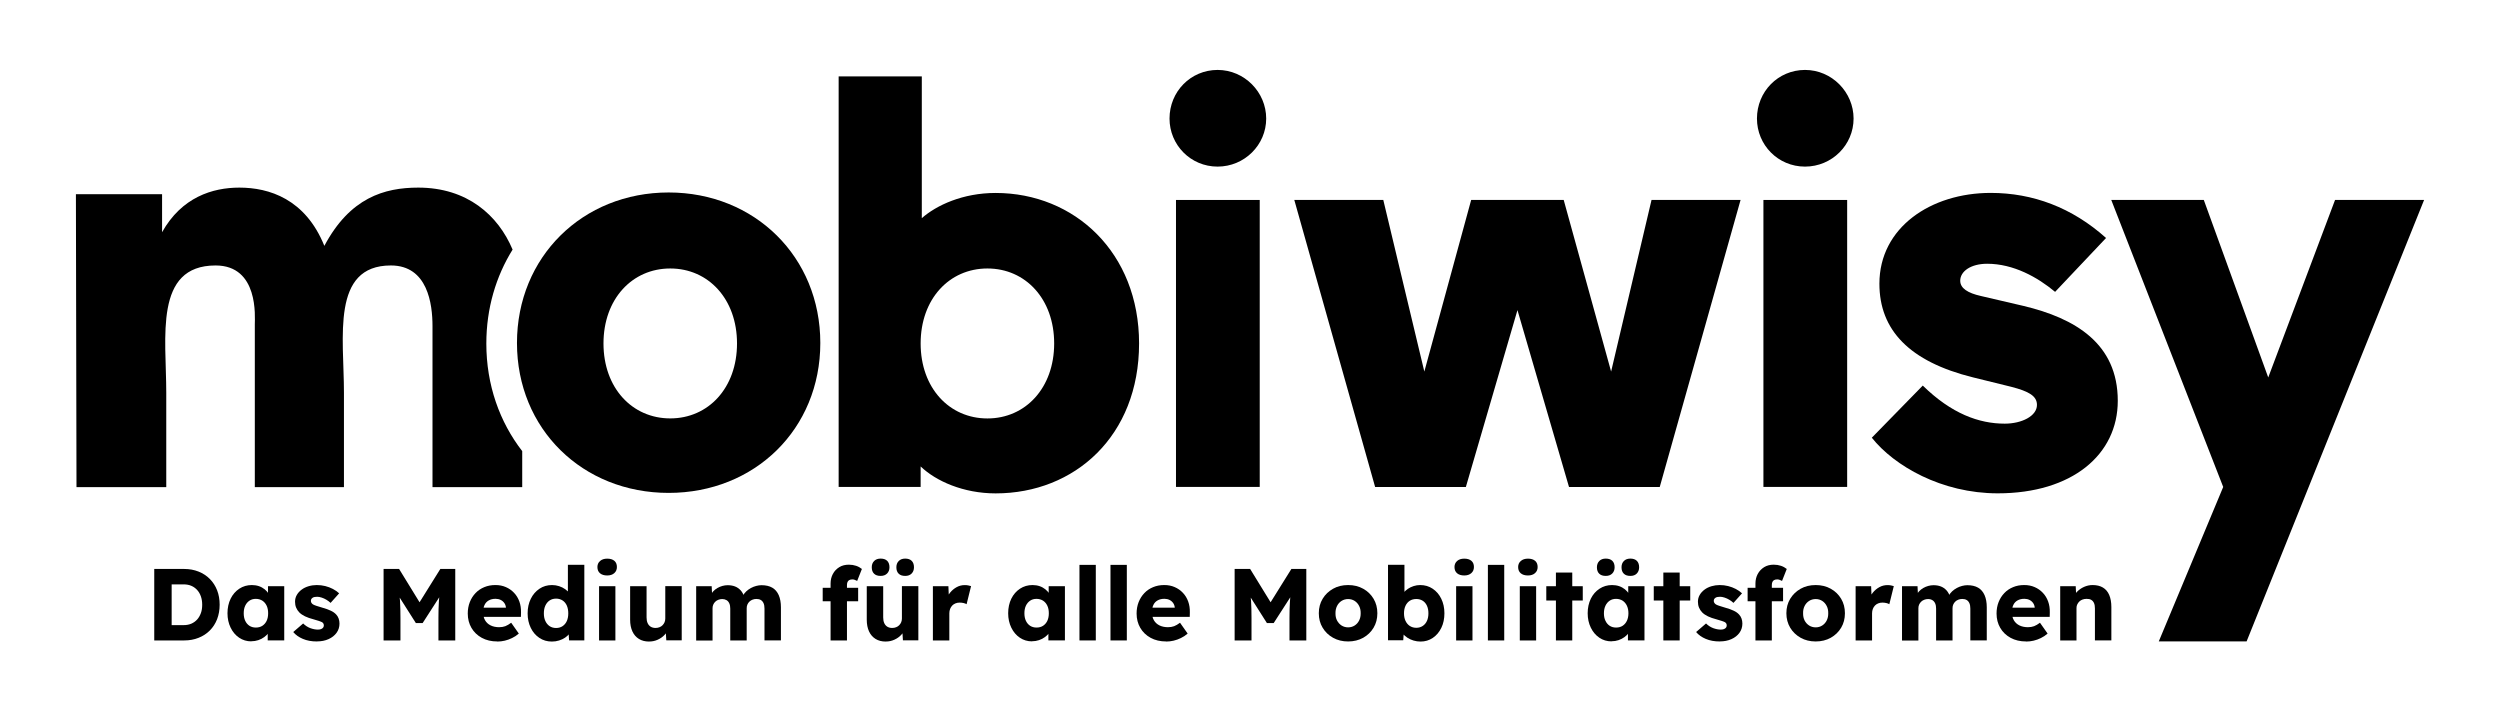 <?xml version="1.0" encoding="UTF-8"?><svg id="Calque_1" xmlns="http://www.w3.org/2000/svg" xmlns:xlink="http://www.w3.org/1999/xlink" viewBox="0 0 514.1 146.3"><defs><style>.cls-1{fill:none;}.cls-2{isolation:isolate;}.cls-3{clip-path:url(#clippath-11);}.cls-4{clip-path:url(#clippath-10);}.cls-5{clip-path:url(#clippath-13);}.cls-6{clip-path:url(#clippath-14);}.cls-7{clip-path:url(#clippath-12);}.cls-8{clip-path:url(#clippath-9);}</style><clipPath id="clippath-1"><path class="cls-1" d="M339.6-2676.07c.5,0,.9,0,1.2-.2.4-.2.6-.4.8-.7.2-.3.3-.6.3-1v-.5c0-.2-.1-.3-.3-.4-.1-.2-.3-.3-.6-.4-.2-.1-.5-.2-.9-.3-.3,0-.5-.1-.6-.2-.2,0-.3-.1-.3-.1,0,0-.1,0-.2-.2v-.4l.1-.1h1c.2,0,.3.1.5.2.2,0,.3.2.4.3l.9-1c-.2-.2-.4-.3-.7-.5-.2-.1-.5-.2-.8-.3-.3,0-.6-.1-.9-.1s-.6,0-.9.1c-.3,0-.5.2-.7.4-.2.2-.4.3-.5.6-.1.3-.2.5-.2.7s0,.4.1.6c0,.2.2.3.3.5.2.2.4.3.6.4s.5.2.9.3c.2,0,.4.1.6.2.1,0,.3,0,.3.1.1,0,.2.2.2.3v.2s0,.1-.1.1h-.5c-.2,0-.5,0-.8-.2-.3-.1-.5-.3-.8-.5l-1,.9c.2.3.6.5,1,.7s.9.3,1.5.3l.1.2ZM335-2679.57h-2.3v-.3c0-.2.2-.4.4-.5.2-.1.4-.2.7-.2s.4,0,.5.1c.2,0,.3.2.4.3,0,.1.2.3.2.5l.1.1ZM334.2-2676.07h.8c.3,0,.5-.2.8-.3.2-.1.5-.3.7-.5l-.8-1.1c-.2.2-.4.3-.6.4-.2,0-.4.1-.6.1-.3,0-.7,0-.9-.2-.3-.1-.4-.3-.6-.5,0,0,0-.2-.1-.3h3.9v-.5c0-.4,0-.8-.2-1.1-.1-.3-.3-.7-.6-.9-.2-.3-.5-.5-.9-.6-.3-.1-.7-.2-1.1-.2s-.8,0-1.2.2c-.4.1-.7.4-.9.6-.3.3-.5.6-.6.9-.1.4-.2.8-.2,1.2s.1,1.1.4,1.5c.3.4.6.8,1.1,1,.5.3,1,.4,1.6.4v-.1ZM333.1-2682.47l2.2-1.2-.8-1.1-1.9,1.5.5.8h0ZM329.4-2676.17v-4.2h1.1v-1.5h-1.1v-1.4h-1.7v1.4h-1v1.5h1v4.2h1.7ZM325.6-2676.17v-5.7h-1.7v5.7h1.7ZM324.7-2682.97c.3,0,.6,0,.7-.2.2-.2.3-.4.3-.6s0-.5-.3-.6c-.2-.2-.4-.2-.8-.2s-.6,0-.8.2c-.2.2-.3.4-.3.6s0,.5.3.7c.2.2.4.2.8.2l.1-.1ZM322.2-2676.17v-7.9h-1.7v7.9h1.7ZM318.9-2676.17v-5.7h-1.7v5.7h1.7ZM318-2682.97c.3,0,.6,0,.7-.2.2-.2.3-.4.3-.6s0-.5-.3-.6c-.2-.2-.4-.2-.8-.2s-.6,0-.8.2c-.2.2-.3.4-.3.6s0,.5.3.7c.2.2.4.2.8.2l.1-.1ZM313-2677.47c-.3,0-.5,0-.7-.2-.2-.1-.3-.3-.4-.5s-.2-.5-.2-.8,0-.6.2-.8c.1-.2.3-.4.4-.5.2-.1.4-.2.7-.2s.5,0,.7.2c.2.1.3.3.4.5s.2.5.2.8,0,.6-.2.8c-.1.2-.3.4-.4.5-.2.1-.4.2-.7.2ZM313.5-2676.07c.5,0,.9-.1,1.3-.4s.7-.6.9-1c.2-.4.3-1,.3-1.5s-.1-1.1-.3-1.5c-.2-.4-.5-.8-.9-1-.4-.3-.8-.4-1.3-.4s-.5,0-.7.1c-.2,0-.4.2-.6.3s-.3.3-.5.4h.1v-3h-1.7v7.9h1.6v-.6h.1s.1,0,.2.1h.2c.2.2.4.3.6.4.2,0,.5.1.7.1v.1ZM305.9-2677.47c-.3,0-.5,0-.7-.2-.2-.1-.4-.3-.5-.5s-.2-.5-.2-.8,0-.5.2-.8c.1-.2.3-.4.5-.5s.4-.2.7-.2.5,0,.7.2c.2.1.4.3.5.5s.2.5.2.8,0,.5-.2.8c-.1.2-.3.4-.5.5s-.4.2-.7.2ZM305.9-2676.07c.6,0,1.1-.1,1.6-.4s.8-.6,1.1-1c.3-.4.4-1,.4-1.5s-.1-1.1-.4-1.5c-.3-.4-.6-.8-1.1-1.1-.5-.3-1-.4-1.6-.4s-1.1.1-1.6.4-.8.6-1.1,1.1c-.3.4-.4.9-.4,1.5s.1,1.1.4,1.5c.3.4.6.8,1.1,1,.5.3,1,.4,1.6.4ZM294.6-2676.17v-3.8c0-.1.1-.2.2-.3,0,0,.2-.2.3-.2h.4c.1,0,.3,0,.5.1.1,0,.2.2.3.3v3.8h1.7v-3.8c0-.1.1-.2.2-.3,0,0,.2-.2.3-.2h.4c.1,0,.3,0,.5.1.1,0,.2.2.3.3v3.9h1.7v-3.5c0-.5,0-.9-.2-1.3-.2-.3-.4-.6-.7-.8-.3-.2-.7-.3-1.1-.3h-.6c-.2,0-.4.1-.6.2-.2,0-.3.2-.5.4-.1.1-.3.3-.4.5v-.2s0-.1-.1-.2v-.2c-.3-.2-.5-.3-.7-.4-.2,0-.5-.1-.8-.1h-.6c-.2,0-.4.1-.5.2-.2,0-.3.2-.5.4h-.1c0,.1,0-.5,0-.5h-1.6v5.7h1.7l.5.2ZM286.1-2676.07c.5,0,.9,0,1.2-.2.4-.2.6-.4.8-.7.2-.3.3-.6.3-1v-.5c0-.2-.1-.3-.3-.4-.1-.2-.3-.3-.6-.4-.2-.1-.5-.2-.9-.3-.3,0-.5-.1-.6-.2-.2,0-.3-.1-.3-.1,0,0-.1,0-.2-.2v-.4l.1-.1h1c.2,0,.3.1.5.2.2,0,.3.2.4.3l.9-1c-.2-.2-.4-.3-.7-.5-.2-.1-.5-.2-.8-.3-.3,0-.6-.1-.9-.1s-.6,0-.9.1c-.3,0-.5.2-.7.4-.2.2-.4.3-.5.6-.1.3-.2.5-.2.7s0,.4.1.6c0,.2.2.3.3.5.2.2.4.3.6.4s.5.2.9.3c.2,0,.4.1.6.2.2,0,.3,0,.3.1.1,0,.2.2.2.3v.2s0,.1-.1.1h-.5c-.2,0-.5,0-.8-.2-.3-.1-.5-.3-.8-.5l-1,.9c.2.3.6.5,1,.7s.9.3,1.5.3l.1.2ZM281.5-2679.57h-2.3v-.3c.1-.2.2-.4.4-.5.2-.1.4-.2.7-.2s.4,0,.5.1c.2,0,.3.2.4.3,0,.1.2.3.2.5l.1.1ZM280.6-2676.07h.8c.3,0,.5-.2.8-.3.2-.1.5-.3.7-.5l-.8-1.1c-.2.2-.4.3-.6.4-.2,0-.4.1-.6.1-.4,0-.7,0-.9-.2-.3-.1-.4-.3-.6-.5,0,0,0-.2-.1-.3h3.9v-.5c0-.4,0-.8-.2-1.1-.1-.3-.3-.7-.6-.9-.2-.3-.5-.5-.9-.6-.3-.1-.7-.2-1.1-.2s-.8,0-1.2.2c-.4.1-.7.4-.9.6-.3.3-.5.6-.6.9-.1.4-.2.8-.2,1.2s.1,1.1.4,1.5c.3.4.6.8,1.1,1,.5.3,1,.4,1.6.4v-.1ZM276.3-2676.17v-7.9h-1.7v7.9h1.7ZM267.8-2676.07c.5,0,.9,0,1.2-.2.4-.2.6-.4.8-.7.2-.3.3-.6.3-1v-.5c0-.2-.1-.3-.3-.4-.1-.2-.3-.3-.6-.4-.2-.1-.5-.2-.9-.3-.3,0-.5-.1-.6-.2-.2,0-.3-.1-.3-.1,0,0-.1,0-.2-.2v-.4l.1-.1h1c.2,0,.3.1.5.2.2,0,.3.2.4.3l.9-1c-.2-.2-.4-.3-.7-.5-.2-.1-.5-.2-.8-.3-.3,0-.6-.1-.9-.1s-.6,0-.9.1c-.3,0-.5.2-.7.4-.2.2-.4.3-.5.6-.1.3-.2.5-.2.7s0,.4.1.6c0,.2.2.3.3.5.2.2.4.3.6.4s.5.2.9.3c.2,0,.4.1.6.2.2,0,.3,0,.3.1.1,0,.2.2.2.3v.2s0,.1-.1.1h-.5c-.2,0-.5,0-.8-.2-.3-.1-.5-.3-.8-.5l-1,.9c.2.3.6.5,1,.7s.9.3,1.5.3l.1.2ZM263.2-2679.57h-2.3v-.3c0-.2.2-.4.4-.5.2-.1.4-.2.7-.2s.4,0,.5.1c.2,0,.3.2.4.3,0,.1.2.3.2.5l.1.1ZM262.3-2676.07h.8c.3,0,.5-.2.8-.3.2-.1.5-.3.7-.5l-.8-1.1c-.2.2-.4.3-.6.4-.2,0-.4.1-.6.1-.3,0-.7,0-.9-.2-.3-.1-.4-.3-.6-.5,0,0,0-.2-.1-.3h3.9v-.5c0-.4,0-.8-.2-1.1-.1-.3-.3-.7-.6-.9-.2-.3-.5-.5-.9-.6-.3-.1-.7-.2-1.1-.2s-.8,0-1.2.2c-.4.1-.7.4-.9.6-.3.3-.5.6-.6.9-.1.4-.2.8-.2,1.2s.1,1.1.4,1.5c.3.4.6.8,1.1,1,.5.3,1,.4,1.6.4v-.1ZM257.5-2676.17v-4.2h1.1v-1.5h-1.1v-1.4h-1.7v1.4h-1v1.5h1v4.2h1.7ZM250.4-2676.07c.3,0,.6,0,.9-.2.3-.1.5-.3.7-.5v-.2c.1,0,.2.7.2.7h1.6v-5.7h-1.7v3.8c0,.1-.1.2-.2.3,0,0-.2.2-.3.2h-.4c-.1,0-.4,0-.5-.1-.1,0-.2-.2-.3-.4,0-.2-.1-.4-.1-.6v-3.3h-1.7v3.5c0,.5,0,.9.2,1.2.2.3.4.6.7.8s.7.3,1.1.3l-.2.2ZM244.3-2677.47c-.3,0-.5,0-.7-.2-.2-.1-.4-.3-.5-.5s-.2-.5-.2-.8,0-.5.2-.8c.1-.2.3-.4.5-.5s.4-.2.7-.2.5,0,.7.2c.2.1.4.3.5.5s.2.5.2.8,0,.5-.2.8c-.1.2-.3.4-.5.5s-.4.2-.7.2ZM244.3-2676.07c.6,0,1.1-.1,1.6-.4s.8-.6,1.1-1c.3-.4.4-1,.4-1.5s-.1-1.1-.4-1.5c-.3-.4-.6-.8-1.1-1.1-.5-.3-1-.4-1.6-.4s-1.1.1-1.6.4-.8.6-1.1,1.1c-.3.4-.4.9-.4,1.5s.1,1.1.4,1.5c.3.4.6.8,1.1,1,.5.3,1,.4,1.6.4ZM239.5-2676.17v-4.2h1.1v-1.5h-1.1v-1.4h-1.7v1.4h-1v1.5h1v4.2h1.7ZM231.2-2679.57h-2.3v-.3c0-.2.2-.4.4-.5s.4-.2.7-.2.4,0,.5.1c.2,0,.3.2.4.3,0,.1.2.3.2.5l.1.1ZM230.3-2676.07h.8c.3,0,.5-.2.8-.3.2-.1.5-.3.7-.5l-.8-1.1c-.2.2-.4.3-.6.4-.2,0-.4.1-.6.1-.4,0-.7,0-.9-.2-.3-.1-.4-.3-.6-.5,0,0,0-.2-.1-.3h3.9v-.5c0-.4,0-.8-.2-1.1-.1-.3-.3-.7-.6-.9-.2-.3-.5-.5-.9-.6-.3-.1-.7-.2-1.1-.2s-.8,0-1.2.2c-.4.1-.7.4-.9.6s-.5.6-.6.9-.2.8-.2,1.2.1,1.1.4,1.5c.3.4.6.8,1.1,1,.5.3,1,.4,1.6.4v-.1ZM223.2-2677.47c-.3,0-.5,0-.7-.2-.2-.1-.3-.3-.4-.5-.1-.2-.2-.5-.2-.8s0-.6.2-.8c.1-.2.3-.4.4-.5.2-.1.4-.2.7-.2s.5,0,.7.2c.2.1.3.3.4.5.1.2.2.5.2.8s0,.6-.2.8c-.1.2-.3.4-.4.5-.2.1-.4.2-.7.2ZM222.8-2676.07c.3,0,.5,0,.8-.1.2,0,.5-.2.6-.3.2-.1.3-.3.5-.4v.7h1.6v-7.9h-1.7v2.8l-.2-.2c-.2-.1-.4-.2-.6-.3-.2,0-.5-.1-.7-.1-.5,0-.9.1-1.3.4-.4.3-.7.6-.9,1.1-.2.4-.3,1-.3,1.5s.1,1.1.3,1.5.5.8.9,1c.4.3.8.4,1.3.4l-.3-.1ZM212.7-2677.47c-.3,0-.5,0-.7-.2-.2-.1-.3-.3-.4-.5-.1-.2-.2-.5-.2-.8s0-.6.2-.8c.1-.2.3-.4.4-.5.2-.1.4-.2.7-.2s.5,0,.7.2c.2.1.3.3.4.5.1.2.2.5.2.8s0,.6-.2.8c-.1.2-.3.4-.4.5-.2.1-.4.2-.7.2ZM212.2-2676.07c.3,0,.5,0,.7-.1.2,0,.4-.2.6-.3.2-.1.3-.3.5-.5h-.1v.8h1.7v-5.7h-1.7v.7c0-.1,0-.2-.1-.2h-.2c-.2-.3-.4-.4-.6-.5-.2,0-.5-.1-.7-.1-.5,0-.9.1-1.3.4-.4.3-.7.6-.9,1s-.3,1-.3,1.5.1,1.1.3,1.5.5.8.9,1.1.8.4,1.3.4h-.1ZM208.5-2676.17v-5.7h-1.7v5.7h1.7ZM207.6-2682.97c.3,0,.6,0,.7-.2.2-.2.3-.4.3-.6s0-.5-.3-.6c-.2-.2-.4-.2-.8-.2s-.6,0-.8.2-.3.4-.3.6,0,.5.3.7c.2.2.4.2.8.2l.1-.1ZM202.3-2677.47c-.3,0-.5,0-.7-.2-.2-.1-.3-.3-.4-.5-.1-.2-.2-.5-.2-.8s0-.6.2-.8c.1-.2.3-.4.4-.5.2-.1.4-.2.7-.2s.5,0,.7.2c.2.1.3.3.4.5.1.2.2.5.2.8s0,.6-.2.8c-.1.2-.3.4-.4.5-.2.1-.4.2-.7.2ZM201.8-2676.07c.3,0,.5,0,.8-.1.2,0,.5-.2.6-.3.2-.1.3-.3.5-.4v.7h1.6v-7.9h-1.7v2.8l-.2-.2c-.2-.1-.4-.2-.6-.3-.2,0-.5-.1-.7-.1-.5,0-.9.1-1.3.4-.4.3-.7.6-.9,1.1-.2.4-.3,1-.3,1.5s.1,1.1.3,1.5.5.8.9,1c.4.3.8.4,1.3.4l-.3-.1ZM197-2679.57h-2.3v-.3c0-.2.2-.4.4-.5s.4-.2.7-.2.4,0,.5.1c.2,0,.3.2.4.3,0,.1.2.3.2.5l.1.1ZM196.1-2676.07h.8c.3,0,.5-.2.8-.3.2-.1.5-.3.7-.5l-.8-1.1c-.2.2-.4.3-.6.4-.2,0-.4.1-.6.1-.3,0-.7,0-.9-.2-.3-.1-.4-.3-.6-.5,0,0,0-.2-.1-.3h3.9v-.5c0-.4,0-.8-.2-1.1-.1-.3-.3-.7-.6-.9-.2-.3-.5-.5-.9-.6-.3-.1-.7-.2-1.1-.2s-.8,0-1.2.2c-.4.1-.7.4-.9.6s-.5.6-.6.9c-.1.4-.2.8-.2,1.2s.1,1.1.4,1.5c.3.4.6.8,1.1,1,.5.3,1,.4,1.6.4v-.1ZM195.1-2682.47l2.2-1.2-.8-1.1-1.9,1.5.5.8ZM184.8-2676.17v-3.8c0-.1.1-.2.2-.3,0,0,.2-.2.3-.2h.4c.1,0,.3,0,.4.1.1,0,.2.2.3.3.1.1,0,.3,0,.5v3.3h1.7v-3.8c0-.1.1-.2.2-.3,0,0,.2-.2.3-.2h.4c.1,0,.3,0,.5.1.1,0,.2.2.3.3v3.9h1.7v-3.5c0-.5,0-.9-.2-1.3-.2-.3-.4-.6-.7-.8s-.7-.3-1.1-.3h-.6c-.2,0-.4.1-.6.2-.2,0-.3.2-.5.4-.1.1-.3.3-.4.5v-.2s0-.1-.1-.2v-.2c-.3-.2-.5-.3-.7-.4-.2,0-.5-.1-.8-.1h-.6c-.2,0-.4.1-.5.2-.2,0-.3.2-.5.4h-.1c0,.1,0-.5,0-.5h-1.6v5.7h1.7l.6.2ZM177-2679.57h-2.3v-.3c0-.2.2-.4.4-.5s.4-.2.7-.2.4,0,.5.1c.2,0,.3.2.4.3,0,.1.2.3.2.5l.1.1ZM176.1-2676.07h.8c.3,0,.5-.2.8-.3.2-.1.5-.3.7-.5l-.8-1.1c-.2.2-.4.3-.6.4-.2,0-.4.1-.6.1-.4,0-.7,0-.9-.2-.3-.1-.4-.3-.6-.5,0,0,0-.2-.1-.3h3.9v-.5c0-.4,0-.8-.2-1.1-.1-.3-.3-.7-.6-.9-.2-.3-.5-.5-.9-.6-.3-.1-.7-.2-1.1-.2s-.8,0-1.2.2c-.4.1-.7.4-.9.6-.3.3-.5.6-.6.9-.1.4-.2.8-.2,1.2s.1,1.1.4,1.5c.3.4.6.8,1.1,1,.5.3,1,.4,1.6.4v-.1ZM172.2-2676.17v-1.6h-3.3v-5.9h-1.8v7.5h5.2-.1Z"/></clipPath><clipPath id="clippath-9"><rect class="cls-1" x="15.61" y="14.39" width="482.86" height="117.52"/></clipPath><clipPath id="clippath-10"><rect class="cls-1" x="15.61" y="14.39" width="482.86" height="117.52"/></clipPath><clipPath id="clippath-11"><rect class="cls-1" x="15.61" y="14.39" width="482.86" height="117.52"/></clipPath><clipPath id="clippath-12"><rect class="cls-1" x="15.61" y="14.39" width="482.86" height="117.52"/></clipPath><clipPath id="clippath-13"><rect class="cls-1" x="15.61" y="14.39" width="482.86" height="117.52"/></clipPath><clipPath id="clippath-14"><rect class="cls-1" x="15.61" y="14.39" width="482.86" height="117.52"/></clipPath></defs><g class="cls-8"><path d="M100.01,70.64c0-7.24,1.98-13.81,5.4-19.31-2.98-7.09-9.35-12.75-19.4-12.75-6.97,0-14.05,2.08-19.31,11.98-3.91-9.66-11.37-11.98-17.48-11.98-5.5,0-11.85,1.96-15.89,9.17v-7.82H15.61l.12,60.25h18.46v-19.44c0-11.37-2.57-26.15,10.14-26.15,8.92,0,8.07,10.63,8.07,12.1v33.49h18.33v-19.44c0-11.37-2.69-26.15,9.65-26.15,7.58,0,8.56,7.94,8.56,12.47v33.12h18.45v-7.41c-4.64-5.99-7.38-13.59-7.38-22.13"/></g><g class="cls-4"><path d="M151.56,70.63c0,9.15-5.9,15.41-13.73,15.41s-13.73-6.26-13.73-15.41,5.9-15.42,13.73-15.42c7.83,0,13.73,6.27,13.73,15.42M168.69,70.53c0-17.7-13.49-30.95-31.19-30.95s-31.19,13.25-31.19,30.95,13.49,30.83,31.19,30.83,31.19-13.12,31.19-30.83"/></g><g class="cls-3"><path d="M216.78,70.63c0,9.15-5.9,15.42-13.73,15.42s-13.73-6.26-13.73-15.42,5.9-15.42,13.73-15.42,13.73,6.27,13.73,15.42M234.24,70.63c0-18.67-13.25-30.95-29.51-30.95-6.74,0-12.16,2.53-15.17,5.18V15.71h-17.1v84.43h16.86v-4.22c3.13,3.01,8.79,5.54,15.42,5.54,16.26,0,29.5-11.8,29.5-30.83"/></g><g class="cls-7"><path d="M240.5,24.38c0,5.42,4.34,9.88,9.88,9.88s10-4.46,10-9.88-4.46-10-10-10c-5.54.01-9.88,4.46-9.88,10"/></g><rect x="241.83" y="41.12" width="17.22" height="59.01"/><polygon points="321.56 41.12 302.53 41.12 292.9 76.41 284.46 41.12 266.16 41.12 282.78 100.14 301.44 100.14 312.05 63.77 322.65 100.14 341.31 100.14 357.93 41.12 339.62 41.12 331.31 76.41 321.56 41.12"/><g class="cls-5"><path d="M361.3,24.38c0,5.42,4.33,9.88,9.88,9.88s9.99-4.46,9.99-9.88-4.46-10-9.99-10c-5.54.01-9.88,4.46-9.88,10"/></g><rect x="362.63" y="41.12" width="17.22" height="59.01"/><g class="cls-6"><path d="M413.58,79.54c3.73.96,5.3,1.93,5.3,3.73,0,2.29-3.13,3.85-6.62,3.85-5.3,0-10.96-2.05-16.86-7.83l-10.48,10.72c4.58,5.78,14.33,11.44,25.89,11.44,15.3,0,24.69-7.95,24.69-19.03,0-11.8-8.79-16.98-19.39-19.51l-8.79-2.05c-2.65-.6-4.22-1.57-4.22-3.13,0-1.93,2.17-3.49,5.54-3.49,5.42,0,10.36,2.77,13.97,5.78l10.48-11.08c-6.99-6.26-15.05-9.27-23.73-9.27-12.28,0-22.88,7.1-22.88,18.67,0,9.51,6.14,16.02,19.27,19.27l7.83,1.93Z"/></g><polygon points="480.18 41.12 466.44 77.62 453.19 41.12 434.16 41.12 457.18 100.14 443.93 131.9 461.99 131.9 498.49 41.12 480.18 41.12"/><g class="cls-2"><g class="cls-2"><path d="M31.72,131.7v-14.7h6.15c1.08,0,2.06.18,2.96.54.9.36,1.67.86,2.32,1.52.65.66,1.15,1.43,1.5,2.33.35.9.52,1.88.52,2.96s-.18,2.07-.52,2.97c-.35.9-.85,1.68-1.5,2.33-.65.65-1.42,1.16-2.32,1.51-.9.36-1.88.54-2.96.54h-6.15ZM35.29,129.26l-.48-.71h2.96c.59,0,1.11-.1,1.58-.3.46-.2.86-.49,1.19-.85.33-.36.58-.81.77-1.32s.27-1.09.27-1.72-.09-1.2-.27-1.72c-.18-.52-.44-.96-.77-1.32-.33-.36-.72-.65-1.19-.85-.46-.2-.99-.3-1.58-.3h-3.02l.55-.67v9.79Z"/><path d="M51.69,131.89c-.94,0-1.77-.25-2.51-.75-.74-.5-1.32-1.18-1.75-2.06-.43-.88-.65-1.87-.65-2.97s.22-2.13.65-3c.43-.87,1.03-1.55,1.78-2.05.76-.5,1.62-.75,2.58-.75.53,0,1.02.08,1.46.23.44.15.83.37,1.17.64.34.27.62.59.86.95.24.36.41.74.52,1.14l-.69-.08v-2.65h3.34v11.15h-3.4v-2.69l.76-.02c-.11.39-.29.76-.55,1.11-.25.35-.56.66-.92.92-.36.27-.77.48-1.22.63-.45.15-.92.23-1.43.23ZM52.61,129.05c.52,0,.97-.12,1.34-.36s.67-.58.88-1.02.31-.96.31-1.56-.1-1.12-.31-1.56c-.21-.44-.5-.78-.88-1.03-.38-.24-.83-.37-1.34-.37s-.94.12-1.31.37c-.37.25-.66.59-.87,1.03-.21.44-.31.96-.31,1.56s.1,1.12.31,1.56.5.78.87,1.02.81.36,1.31.36Z"/><path d="M65.17,131.91c-1.09,0-2.05-.17-2.89-.53-.83-.35-1.49-.82-1.98-1.41l2.04-1.76c.43.43.92.75,1.47.96.55.2,1.06.3,1.55.3.2,0,.37-.02.52-.06.15-.04.28-.1.39-.18.1-.08.19-.17.24-.27.06-.11.08-.23.08-.37,0-.28-.13-.5-.38-.65-.13-.07-.34-.15-.63-.25s-.67-.21-1.13-.34c-.66-.17-1.23-.37-1.71-.6-.48-.23-.88-.5-1.19-.81-.28-.29-.5-.62-.65-.98-.15-.36-.23-.76-.23-1.21,0-.52.12-.99.37-1.41.24-.42.57-.78.99-1.09.41-.31.89-.54,1.43-.7.54-.16,1.1-.24,1.67-.24.62,0,1.2.07,1.76.21.56.14,1.08.34,1.56.59s.91.55,1.29.9l-1.76,1.97c-.25-.24-.54-.45-.85-.64-.31-.19-.64-.34-.98-.45-.34-.11-.64-.17-.92-.17-.21,0-.4.02-.56.05s-.3.09-.41.17c-.11.08-.2.17-.25.27-.06.11-.08.23-.08.37s.04.27.12.4c.08.13.19.23.33.32.14.08.36.18.67.28.31.1.73.23,1.26.39.66.18,1.23.38,1.7.61.48.22.85.49,1.13.8.22.24.39.51.5.83.11.31.17.65.17,1.02,0,.71-.2,1.35-.6,1.9s-.95.99-1.65,1.3c-.7.32-1.5.47-2.39.47Z"/><path d="M78.88,131.7v-14.7h3.19l5.35,8.71-2.29-.02,5.42-8.69h3.07v14.7h-3.46v-4.58c0-1.26.03-2.39.09-3.4.06-1.01.17-2.01.33-3l.4,1.09-4.07,6.32h-1.39l-3.99-6.28.4-1.13c.15.94.26,1.9.33,2.89.06.99.09,2.16.09,3.52v4.58h-3.46Z"/><path d="M102.28,131.91c-1.23,0-2.3-.25-3.21-.75s-1.62-1.18-2.12-2.04c-.5-.86-.76-1.84-.76-2.95,0-.85.14-1.64.42-2.35.28-.71.67-1.33,1.18-1.86.5-.53,1.1-.93,1.8-1.22s1.45-.43,2.28-.43,1.5.14,2.15.42,1.21.67,1.69,1.18c.48.5.84,1.1,1.09,1.79.25.69.36,1.44.34,2.25l-.02.9h-8.88l-.48-1.89h6.64l-.36.4v-.42c-.03-.35-.14-.66-.33-.93-.19-.27-.44-.49-.75-.64-.31-.15-.66-.23-1.05-.23-.55,0-1.01.11-1.4.33s-.68.53-.87.94c-.2.41-.29.92-.29,1.52s.13,1.15.39,1.61c.26.46.64.81,1.13,1.06.5.25,1.09.38,1.77.38.48,0,.9-.07,1.27-.21.37-.14.77-.38,1.21-.71l1.57,2.23c-.43.38-.9.69-1.39.92-.49.24-.99.42-1.5.54-.51.12-1.02.18-1.52.18Z"/><path d="M113.49,131.93c-.97,0-1.82-.25-2.57-.75-.75-.5-1.34-1.18-1.77-2.06-.43-.88-.65-1.87-.65-2.99s.22-2.12.65-2.99c.43-.88,1.03-1.56,1.78-2.07s1.62-.76,2.6-.76c.5,0,.99.08,1.45.23.46.15.88.36,1.26.63.38.27.69.57.92.91.24.34.38.7.42,1.06l-.8.19v-7.18h3.38v15.54h-3.13l-.19-2.54.67.11c-.04.35-.18.69-.41,1.01s-.53.61-.89.85c-.36.25-.78.44-1.25.59-.47.15-.96.22-1.48.22ZM114.35,129.14c.52,0,.97-.13,1.34-.38s.67-.6.87-1.05c.2-.45.3-.97.3-1.58s-.1-1.15-.3-1.6c-.2-.45-.49-.8-.87-1.05s-.83-.38-1.34-.38-.96.13-1.33.38-.66.6-.87,1.05-.31.98-.31,1.6.1,1.13.31,1.58c.21.45.5.8.87,1.05s.82.38,1.33.38Z"/><path d="M124.87,118.34c-.63,0-1.12-.15-1.48-.45-.36-.3-.54-.73-.54-1.29,0-.5.18-.92.55-1.24.36-.32.85-.48,1.47-.48s1.12.15,1.47.45c.35.3.52.72.52,1.27,0,.52-.18.94-.54,1.26s-.84.48-1.46.48ZM123.19,131.7v-11.15h3.36v11.15h-3.36Z"/><path d="M133.5,131.93c-.83,0-1.53-.18-2.11-.54-.58-.36-1.03-.87-1.34-1.54s-.47-1.48-.47-2.42v-6.89h3.38v6.43c0,.45.07.83.21,1.15.14.32.35.57.63.75.28.17.62.26,1.01.26.29,0,.56-.05.81-.15s.46-.23.63-.41c.17-.17.31-.38.41-.61.1-.23.15-.49.15-.77v-6.66h3.38v11.15h-3.17l-.15-2.29.63-.25c-.17.53-.45,1-.84,1.42s-.86.74-1.41.99c-.55.25-1.13.37-1.74.37Z"/><path d="M143.16,131.7v-11.15h3.19l.1,2.02-.44.02c.17-.36.38-.69.64-.97.26-.28.55-.51.88-.7.33-.19.67-.33,1.03-.43s.72-.15,1.08-.15c.55,0,1.04.08,1.49.25.45.17.84.44,1.18.81.34.37.6.87.8,1.5l-.52-.04.17-.34c.18-.34.42-.64.7-.91.29-.27.61-.5.96-.69.35-.19.71-.33,1.09-.43s.74-.15,1.09-.15c.88,0,1.62.17,2.21.51.59.34,1.03.86,1.33,1.54.3.69.45,1.52.45,2.5v6.8h-3.38v-6.53c0-.45-.06-.82-.19-1.11-.13-.29-.31-.51-.56-.66-.25-.15-.55-.22-.91-.22-.29,0-.56.05-.81.15s-.46.23-.63.4c-.18.17-.31.36-.41.59-.1.22-.15.48-.15.76v6.64h-3.38v-6.55c0-.42-.06-.78-.19-1.07s-.31-.52-.57-.67-.55-.23-.88-.23c-.29,0-.56.05-.81.15-.25.1-.46.23-.63.4-.18.17-.31.36-.41.59-.1.22-.15.47-.15.73v6.66h-3.38Z"/><path d="M169.18,123.64v-2.77h7.29v2.77h-7.29ZM170.8,131.7v-11.7c0-.73.16-1.39.47-1.97.31-.59.76-1.05,1.32-1.4s1.23-.51,1.98-.51c.53,0,1.02.08,1.47.23.45.15.85.37,1.2.65l-.97,2.46c-.18-.1-.36-.17-.52-.23s-.32-.08-.46-.08c-.25,0-.46.04-.63.13s-.29.21-.37.39c-.08.18-.12.39-.12.64v11.4h-3.38Z"/><path d="M182.16,131.93c-.83,0-1.53-.18-2.11-.54-.58-.36-1.03-.87-1.34-1.54s-.47-1.48-.47-2.42v-6.89h3.38v6.43c0,.45.07.83.21,1.15.14.32.35.57.63.75.28.17.62.26,1.01.26.29,0,.56-.05.81-.15s.46-.23.63-.41c.17-.17.31-.38.41-.61.1-.23.15-.49.15-.77v-6.66h3.38v11.15h-3.17l-.15-2.29.63-.25c-.17.53-.45,1-.84,1.42s-.86.74-1.41.99c-.55.25-1.13.37-1.74.37ZM181.09,118.43c-.59,0-1.04-.15-1.35-.46-.32-.31-.47-.75-.47-1.32,0-.53.16-.96.49-1.29.33-.33.77-.49,1.33-.49.59,0,1.04.15,1.35.46s.47.75.47,1.32c0,.53-.16.96-.49,1.29-.33.33-.77.49-1.33.49ZM186.15,118.43c-.59,0-1.04-.15-1.35-.46-.32-.31-.47-.75-.47-1.32,0-.53.16-.96.49-1.29.33-.33.77-.49,1.33-.49s1.02.15,1.33.46c.31.31.47.75.47,1.32,0,.53-.16.96-.48,1.29-.32.33-.76.49-1.32.49Z"/><path d="M191.84,131.7v-11.15h3.19l.15,3.63-.63-.69c.17-.6.44-1.14.83-1.62.39-.48.84-.85,1.35-1.13s1.07-.42,1.66-.42c.25,0,.49.02.7.06.22.04.42.09.6.15l-.92,3.72c-.15-.1-.36-.18-.62-.24-.26-.06-.53-.09-.81-.09-.31,0-.6.05-.86.16-.27.11-.49.26-.67.45-.18.2-.33.43-.43.69-.1.27-.16.57-.16.9v5.59h-3.38Z"/><path d="M212.23,131.89c-.94,0-1.77-.25-2.51-.75-.74-.5-1.32-1.18-1.75-2.06-.43-.88-.65-1.87-.65-2.97s.22-2.13.65-3c.43-.87,1.03-1.55,1.78-2.05.76-.5,1.62-.75,2.58-.75.53,0,1.02.08,1.46.23.44.15.83.37,1.17.64.34.27.62.59.86.95.24.36.41.74.52,1.14l-.69-.08v-2.65h3.34v11.15h-3.4v-2.69l.76-.02c-.11.39-.29.76-.55,1.11-.25.35-.56.66-.92.92-.36.27-.77.48-1.22.63-.45.15-.92.23-1.43.23ZM213.15,129.05c.52,0,.97-.12,1.34-.36s.67-.58.88-1.02.31-.96.31-1.56-.1-1.12-.31-1.56c-.21-.44-.5-.78-.88-1.03-.38-.24-.83-.37-1.34-.37s-.94.12-1.31.37c-.37.25-.66.59-.87,1.03-.21.44-.31.96-.31,1.56s.1,1.12.31,1.56.5.78.87,1.02.81.36,1.31.36Z"/><path d="M221.98,131.7v-15.54h3.36v15.54h-3.36Z"/><path d="M228.36,131.7v-15.54h3.36v15.54h-3.36Z"/><path d="M239.82,131.91c-1.23,0-2.3-.25-3.21-.75s-1.62-1.18-2.12-2.04c-.5-.86-.76-1.84-.76-2.95,0-.85.14-1.64.42-2.35.28-.71.67-1.33,1.18-1.86.5-.53,1.1-.93,1.8-1.22s1.45-.43,2.28-.43,1.5.14,2.15.42,1.21.67,1.69,1.18c.48.5.84,1.1,1.09,1.79.25.69.36,1.44.34,2.25l-.02.9h-8.88l-.48-1.89h6.64l-.36.4v-.42c-.03-.35-.14-.66-.33-.93-.19-.27-.44-.49-.75-.64-.31-.15-.66-.23-1.05-.23-.55,0-1.01.11-1.4.33s-.68.53-.87.94c-.2.41-.29.92-.29,1.52s.13,1.15.39,1.61c.26.46.64.81,1.13,1.06.5.25,1.09.38,1.77.38.48,0,.9-.07,1.27-.21.37-.14.77-.38,1.21-.71l1.57,2.23c-.43.38-.9.69-1.39.92-.49.24-.99.42-1.5.54-.51.12-1.02.18-1.52.18Z"/><path d="M253.89,131.7v-14.7h3.19l5.35,8.71-2.29-.02,5.42-8.69h3.07v14.7h-3.46v-4.58c0-1.26.03-2.39.09-3.4.06-1.01.17-2.01.33-3l.4,1.09-4.07,6.32h-1.39l-3.99-6.28.4-1.13c.15.94.26,1.9.33,2.89.06.99.09,2.16.09,3.52v4.58h-3.46Z"/><path d="M277.23,131.91c-1.16,0-2.19-.25-3.1-.76s-1.62-1.19-2.14-2.06c-.53-.87-.79-1.86-.79-2.98s.26-2.11.79-2.98c.52-.87,1.24-1.55,2.14-2.06s1.93-.76,3.1-.76,2.19.25,3.1.76c.9.5,1.61,1.19,2.13,2.06.52.87.78,1.86.78,2.98s-.26,2.11-.78,2.98c-.52.87-1.23,1.55-2.13,2.06-.9.5-1.94.76-3.1.76ZM277.23,129.01c.5,0,.95-.13,1.34-.38s.7-.59.92-1.03.33-.93.32-1.49c.01-.56-.09-1.06-.32-1.5-.22-.44-.53-.79-.92-1.04s-.84-.38-1.34-.38-.96.13-1.35.38c-.4.25-.71.6-.93,1.04-.22.44-.33.94-.32,1.5-.01.56.09,1.06.32,1.49s.54.78.93,1.03c.4.25.85.38,1.35.38Z"/><path d="M292.13,131.93c-.5,0-.99-.07-1.45-.21-.46-.14-.88-.33-1.25-.57-.37-.24-.68-.51-.92-.83-.25-.31-.41-.64-.49-.98l.73-.25-.19,2.58h-3.13v-15.52h3.38v7.06l-.69-.25c.08-.36.24-.7.48-1.02.24-.31.54-.59.9-.84.36-.24.76-.44,1.2-.58s.88-.21,1.34-.21c.97,0,1.82.25,2.57.75.75.5,1.34,1.18,1.77,2.06s.65,1.87.65,2.99-.21,2.14-.64,3.01c-.43.88-1.01,1.56-1.75,2.06-.74.5-1.58.75-2.52.75ZM291.25,129.1c.5,0,.94-.13,1.32-.38s.67-.6.87-1.04.3-.96.3-1.56-.1-1.11-.3-1.55-.49-.79-.87-1.03-.82-.36-1.32-.36-.97.12-1.34.36-.67.58-.88,1.03-.31.97-.31,1.55.1,1.12.31,1.56.5.79.88,1.04.83.38,1.34.38Z"/><path d="M301.12,118.34c-.63,0-1.12-.15-1.48-.45-.36-.3-.54-.73-.54-1.29,0-.5.18-.92.54-1.24.36-.32.85-.48,1.47-.48s1.12.15,1.47.45c.35.3.52.72.52,1.27,0,.52-.18.94-.54,1.26s-.84.48-1.46.48ZM299.44,131.7v-11.15h3.36v11.15h-3.36Z"/><path d="M305.97,131.7v-15.54h3.36v15.54h-3.36Z"/><path d="M314.21,118.34c-.63,0-1.12-.15-1.48-.45-.36-.3-.54-.73-.54-1.29,0-.5.18-.92.55-1.24s.85-.48,1.47-.48,1.12.15,1.47.45c.35.3.52.72.52,1.27,0,.52-.18.94-.54,1.26-.36.32-.84.48-1.46.48ZM312.53,131.7v-11.15h3.36v11.15h-3.36Z"/><path d="M317.98,123.49v-2.94h7.5v2.94h-7.5ZM319.96,131.7v-13.96h3.36v13.96h-3.36Z"/><path d="M331.4,131.89c-.94,0-1.78-.25-2.51-.75-.74-.5-1.32-1.18-1.75-2.06s-.65-1.87-.65-2.97.22-2.13.65-3,1.03-1.55,1.79-2.05c.76-.5,1.62-.75,2.58-.75.53,0,1.02.08,1.46.23.44.15.83.37,1.17.64.34.27.62.59.86.95.24.36.41.74.52,1.14l-.69-.08v-2.65h3.34v11.15h-3.4v-2.69l.76-.02c-.11.39-.29.76-.55,1.11-.25.35-.56.66-.92.92s-.77.48-1.22.63c-.45.15-.92.23-1.43.23ZM330.21,118.43c-.59,0-1.04-.15-1.35-.46-.32-.31-.47-.75-.47-1.32,0-.53.17-.96.49-1.29.33-.33.77-.49,1.33-.49s1.04.15,1.35.46.47.75.47,1.32c0,.53-.16.96-.49,1.29-.33.33-.77.49-1.33.49ZM332.33,129.05c.52,0,.97-.12,1.34-.36s.67-.58.88-1.02.32-.96.32-1.56-.11-1.12-.32-1.56c-.21-.44-.5-.78-.88-1.03-.38-.24-.83-.37-1.34-.37s-.94.12-1.31.37c-.37.25-.66.59-.87,1.03-.21.44-.32.96-.32,1.56s.1,1.12.32,1.56c.21.44.5.78.87,1.02s.81.36,1.31.36ZM335.27,118.43c-.59,0-1.04-.15-1.35-.46-.32-.31-.47-.75-.47-1.32,0-.53.16-.96.49-1.29s.77-.49,1.33-.49,1.02.15,1.33.46c.31.31.47.75.47,1.32,0,.53-.16.96-.48,1.29-.32.33-.76.49-1.32.49Z"/><path d="M340.08,123.49v-2.94h7.5v2.94h-7.5ZM342.05,131.7v-13.96h3.36v13.96h-3.36Z"/><path d="M353.66,131.91c-1.09,0-2.05-.17-2.89-.53-.83-.35-1.49-.82-1.98-1.41l2.04-1.76c.43.43.92.75,1.47.96.55.2,1.06.3,1.55.3.2,0,.37-.02.52-.06s.28-.1.39-.18c.11-.08.19-.17.24-.27.06-.11.08-.23.08-.37,0-.28-.13-.5-.38-.65-.12-.07-.34-.15-.63-.25-.29-.1-.67-.21-1.13-.34-.66-.17-1.23-.37-1.71-.6-.48-.23-.88-.5-1.19-.81-.28-.29-.5-.62-.65-.98s-.23-.76-.23-1.21c0-.52.12-.99.37-1.41.24-.42.57-.78.99-1.09.41-.31.89-.54,1.43-.7.54-.16,1.09-.24,1.67-.24.62,0,1.21.07,1.76.21s1.08.34,1.56.59.91.55,1.29.9l-1.76,1.97c-.25-.24-.54-.45-.85-.64-.31-.19-.64-.34-.98-.45s-.64-.17-.92-.17c-.21,0-.4.02-.56.05s-.3.09-.41.17-.2.17-.25.27c-.06.11-.08.23-.08.37s.04.27.12.4.19.23.33.32c.14.08.36.18.67.28.31.1.73.23,1.26.39.66.18,1.23.38,1.7.61.48.22.85.49,1.13.8.22.24.39.51.5.83.11.31.17.65.17,1.02,0,.71-.2,1.35-.6,1.9s-.95.99-1.65,1.3c-.7.32-1.5.47-2.39.47Z"/><path d="M359.38,123.64v-2.77h7.29v2.77h-7.29ZM360.99,131.7v-11.7c0-.73.16-1.39.47-1.97.32-.59.76-1.05,1.32-1.4s1.23-.51,1.98-.51c.53,0,1.02.08,1.47.23.45.15.85.37,1.2.65l-.97,2.46c-.18-.1-.36-.17-.52-.23s-.32-.08-.46-.08c-.25,0-.46.04-.63.13s-.29.21-.37.39c-.08.18-.12.39-.12.64v11.4h-3.38Z"/><path d="M373.38,131.91c-1.16,0-2.2-.25-3.1-.76s-1.62-1.19-2.14-2.06c-.52-.87-.79-1.86-.79-2.98s.26-2.11.79-2.98c.53-.87,1.24-1.55,2.14-2.06s1.94-.76,3.1-.76,2.19.25,3.1.76c.9.5,1.61,1.19,2.13,2.06.52.87.78,1.86.78,2.98s-.26,2.11-.78,2.98-1.23,1.55-2.13,2.06c-.9.5-1.94.76-3.1.76ZM373.38,129.01c.5,0,.95-.13,1.34-.38.39-.25.7-.59.92-1.03s.33-.93.32-1.49c.01-.56-.09-1.06-.32-1.5-.22-.44-.53-.79-.92-1.04-.39-.25-.84-.38-1.34-.38s-.96.13-1.35.38-.71.6-.93,1.04c-.22.44-.33.94-.31,1.5-.01.56.09,1.06.31,1.49.22.43.54.78.93,1.03s.85.38,1.35.38Z"/><path d="M381.59,131.7v-11.15h3.19l.15,3.63-.63-.69c.17-.6.44-1.14.83-1.62.39-.48.84-.85,1.35-1.13s1.07-.42,1.66-.42c.25,0,.49.02.7.06.22.04.42.09.6.15l-.92,3.72c-.15-.1-.36-.18-.62-.24-.26-.06-.53-.09-.81-.09-.31,0-.6.05-.86.16-.27.11-.49.26-.67.45s-.33.43-.43.69c-.1.27-.16.57-.16.9v5.59h-3.38Z"/><path d="M391.13,131.7v-11.15h3.19l.1,2.02-.44.02c.17-.36.38-.69.64-.97.26-.28.55-.51.88-.7.33-.19.67-.33,1.03-.43.36-.1.72-.15,1.08-.15.55,0,1.04.08,1.49.25.45.17.84.44,1.18.81.34.37.6.87.8,1.5l-.52-.04.17-.34c.18-.34.42-.64.7-.91.29-.27.61-.5.96-.69.35-.19.71-.33,1.09-.43.38-.1.74-.15,1.09-.15.88,0,1.62.17,2.21.51.59.34,1.03.86,1.33,1.54.3.69.45,1.52.45,2.5v6.8h-3.38v-6.53c0-.45-.06-.82-.19-1.11-.13-.29-.31-.51-.56-.66-.25-.15-.55-.22-.91-.22-.29,0-.56.05-.81.15-.25.1-.46.23-.63.4-.17.17-.31.36-.41.59-.1.22-.15.48-.15.76v6.64h-3.38v-6.55c0-.42-.06-.78-.19-1.07s-.32-.52-.57-.67-.54-.23-.88-.23c-.29,0-.56.05-.81.15-.25.1-.46.23-.63.4-.17.17-.31.36-.41.59-.1.22-.15.47-.15.73v6.66h-3.38Z"/><path d="M416.66,131.91c-1.23,0-2.3-.25-3.21-.75s-1.62-1.18-2.12-2.04c-.5-.86-.76-1.84-.76-2.95,0-.85.14-1.64.42-2.35.28-.71.67-1.33,1.18-1.86.5-.53,1.1-.93,1.8-1.22.69-.29,1.45-.43,2.28-.43s1.5.14,2.15.42,1.21.67,1.69,1.18c.48.5.84,1.1,1.09,1.79.25.69.36,1.44.34,2.25l-.02.9h-8.88l-.48-1.89h6.64l-.36.4v-.42c-.03-.35-.14-.66-.33-.93-.19-.27-.44-.49-.75-.64s-.66-.23-1.05-.23c-.55,0-1.01.11-1.4.33-.39.22-.68.53-.87.94-.2.41-.29.92-.29,1.52s.13,1.15.39,1.61c.26.46.64.81,1.13,1.06.5.25,1.09.38,1.77.38.48,0,.9-.07,1.27-.21.37-.14.77-.38,1.21-.71l1.57,2.23c-.43.38-.9.69-1.38.92-.49.24-.99.42-1.5.54-.51.12-1.02.18-1.52.18Z"/><path d="M423.66,131.7v-11.15h3.19l.11,2.27-.67.25c.15-.5.43-.96.83-1.38.4-.41.88-.75,1.44-1s1.15-.38,1.76-.38c.84,0,1.55.17,2.12.51s1.01.85,1.3,1.53c.29.68.44,1.51.44,2.49v6.85h-3.38v-6.57c0-.45-.06-.82-.19-1.11-.13-.29-.32-.51-.58-.66-.26-.15-.58-.21-.96-.2-.29,0-.57.05-.82.14s-.47.22-.65.4c-.18.18-.33.38-.43.6-.11.22-.16.47-.16.74v6.68h-3.36Z"/></g></g></svg>